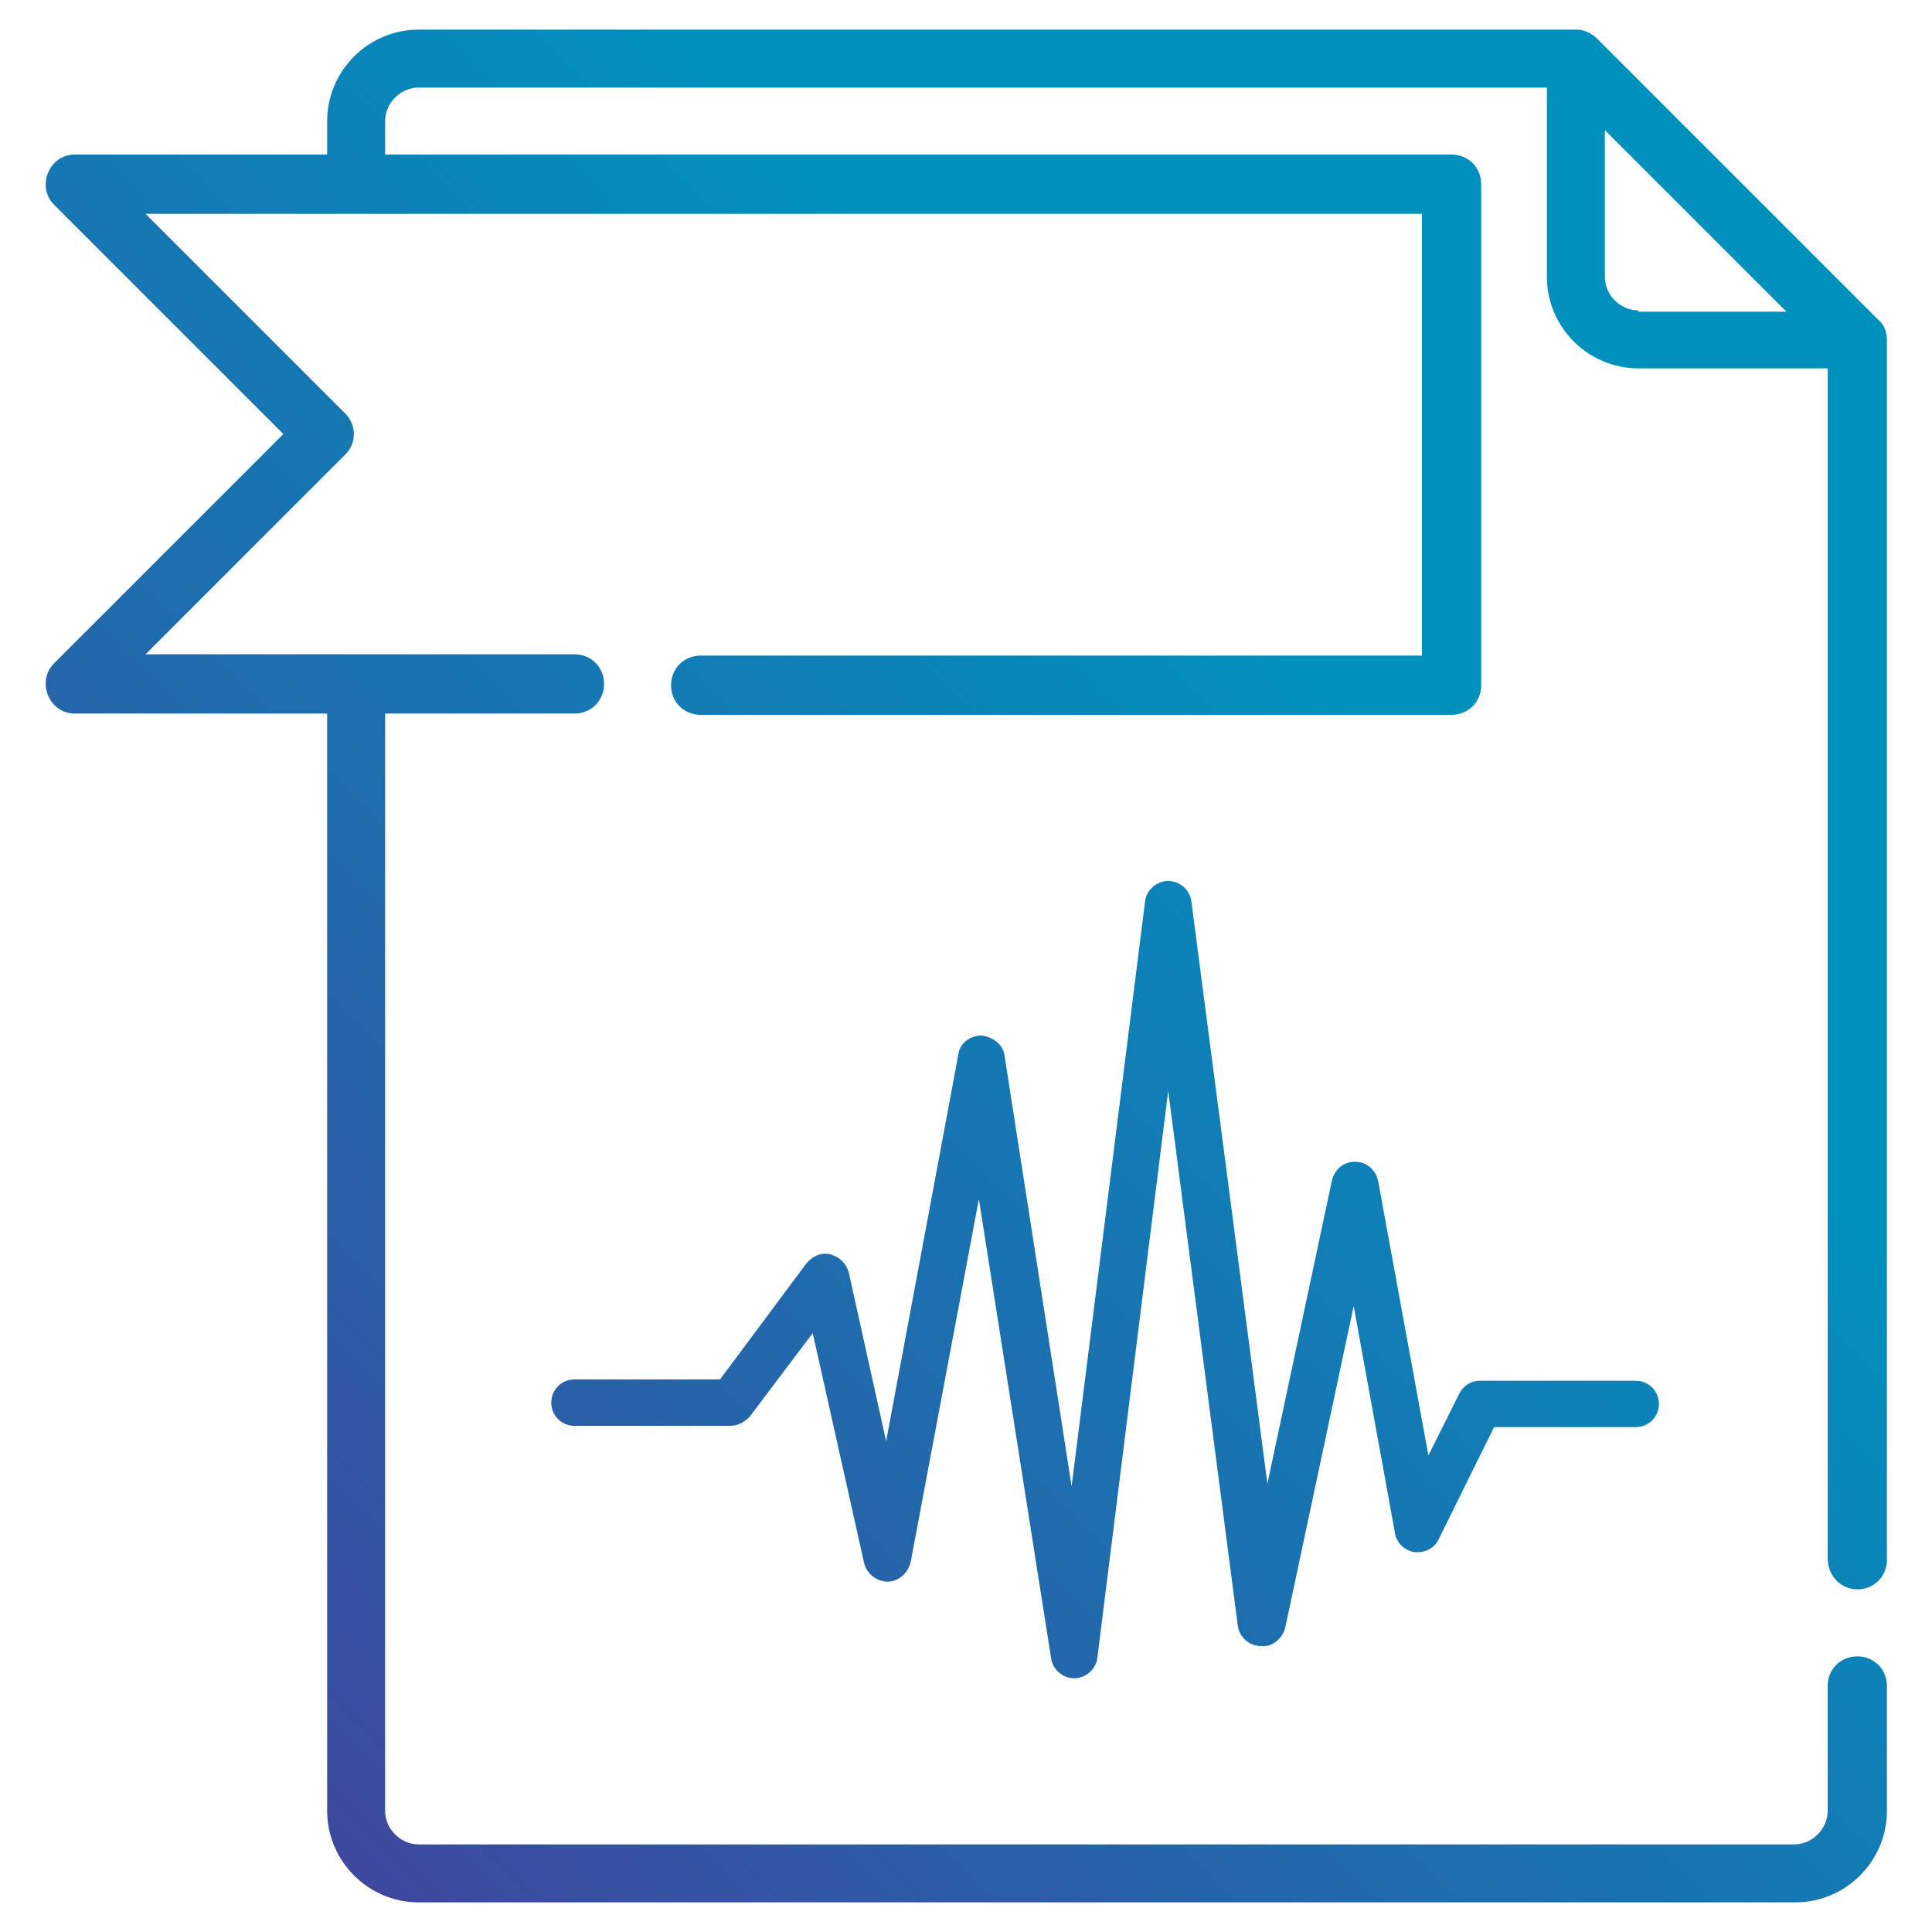 <svg enable-background="new 0 0 150 150" viewBox="0 0 150 150" xmlns="http://www.w3.org/2000/svg" xmlns:xlink="http://www.w3.org/1999/xlink"><linearGradient id="SVGID_1_" gradientUnits="userSpaceOnUse" x1="17.641" x2="137.211" y1="135.79" y2="16.219"><stop offset="0" stop-color="#3e489d"/><stop offset=".7" stop-color="#0090be"/></linearGradient><path d="M144.2 123.4c1.3 0 2.3-1 2.3-2.3V26.4c0-.6-.2-1.2-.7-1.6L124 3c-.4-.4-1-.7-1.6-.7H32.5c-3.9 0-7.1 3.2-7.1 7.1V12H5.8c-2 0-3 2.5-1.6 3.9L22 33.7 4.2 51.5c-1.4 1.4-.4 3.9 1.6 3.9h19.6v85.2c0 3.9 3.2 7.1 7.1 7.1h106.9c3.9 0 7.1-3.2 7.1-7.1v-9.7c0-1.3-1-2.3-2.3-2.3s-2.3 1-2.3 2.3v9.7c0 1.4-1.2 2.6-2.6 2.6H32.5c-1.4 0-2.6-1.2-2.6-2.6V55.4h14.7c1.3 0 2.3-1 2.3-2.3s-1-2.3-2.3-2.3H11.3l15.5-15.5c.9-.9.9-2.3 0-3.2L11.3 16.6h99.1v34.3h-56c-1.3 0-2.3 1-2.3 2.3s1 2.3 2.3 2.3h58.3c1.3 0 2.3-1 2.3-2.3V14.3c0-1.3-1-2.3-2.3-2.3H29.9V9.4c0-1.4 1.2-2.6 2.6-2.6h87.6v14.7c0 3.9 3.2 7.1 7.1 7.1h14.7V121C141.9 122.4 143 123.4 144.2 123.4zM127.2 24.1c-1.4 0-2.6-1.2-2.6-2.6V10.1l14.1 14.1h-11.5V24.1zM42.8 108.9c0-1 .8-1.8 1.8-1.8h11.3l6.7-9c.5-.6 1.2-.9 1.9-.7.7.2 1.2.7 1.4 1.4l2.9 13.1 5.6-30c.1-.9.9-1.5 1.8-1.5.9.1 1.7.7 1.8 1.6l5.2 33.4L88.9 70c.1-.9.9-1.6 1.8-1.6s1.7.7 1.8 1.6l5.9 45.2 5-23.5c.2-.9.9-1.5 1.8-1.5s1.6.6 1.8 1.5l3.9 21.3 2.4-4.8c.3-.6.9-1 1.6-1H127c1 0 1.8.8 1.8 1.8s-.8 1.8-1.8 1.8h-11l-4.3 8.7c-.3.7-1.1 1.1-1.9 1-.7-.1-1.4-.7-1.5-1.5l-3.2-17.6-5.3 24.9c-.2.9-1 1.6-1.9 1.5-.9 0-1.7-.7-1.8-1.6l-5.4-41.5-5.5 44c-.1.9-.9 1.6-1.8 1.6-.9 0-1.7-.7-1.8-1.6L76 93.1l-5.3 28.2c-.2.8-.9 1.5-1.8 1.5-.8 0-1.6-.6-1.8-1.4l-4-17.9-4.9 6.5c-.4.4-.9.7-1.5.7H44.6C43.6 110.7 42.8 109.9 42.8 108.9z" fill="url(#SVGID_1_)"/></svg>